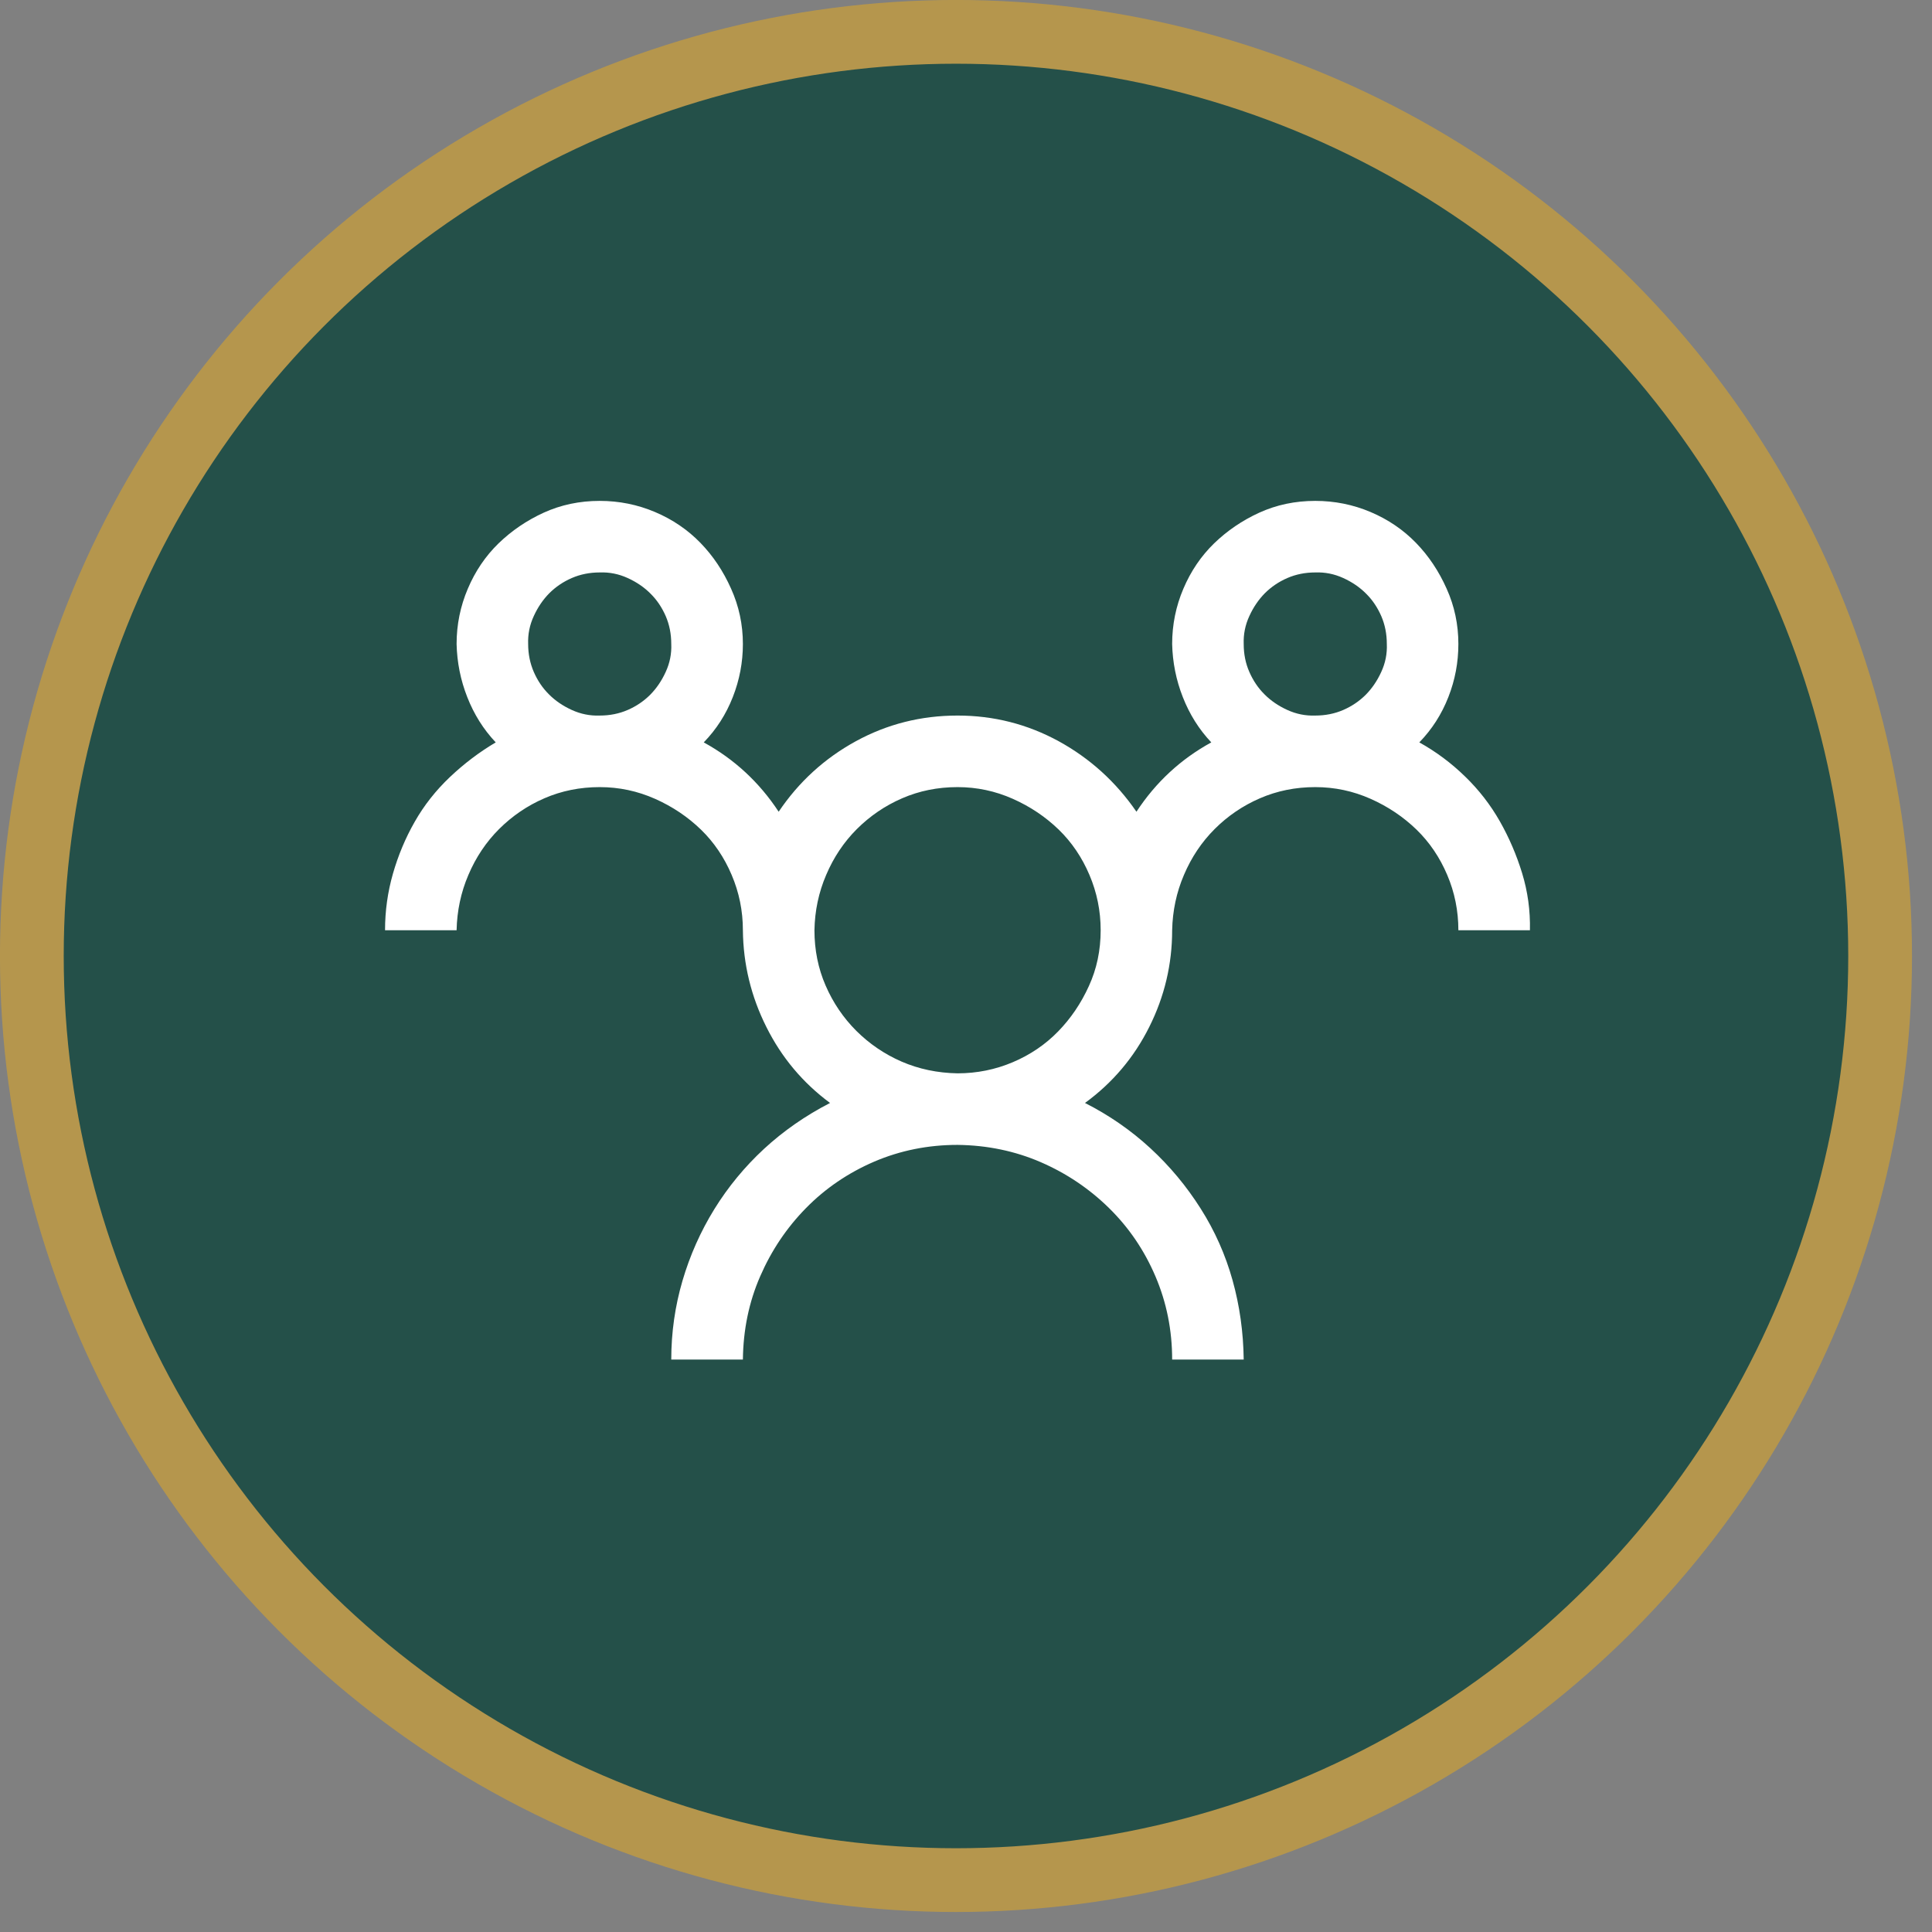 <svg width="27" height="27" viewBox="0 0 27 27" fill="none" xmlns="http://www.w3.org/2000/svg">
<rect x="0" y="0" width="27" height="27" fill="#808080" stroke="none"/>
<circle cx="13.36" cy="13.36" r="12.915" fill="#245049" stroke="#B5964D" stroke-width="0.891"/>
<g clip-path="url(#clip0_1_6)">
<path d="M19.835 10.375C20.069 10.505 20.282 10.664 20.475 10.852C20.668 11.039 20.829 11.247 20.96 11.477C21.09 11.706 21.194 11.948 21.272 12.203C21.35 12.458 21.387 12.724 21.381 13H20.381C20.381 12.729 20.329 12.471 20.225 12.227C20.121 11.982 19.978 11.771 19.796 11.594C19.613 11.417 19.4 11.273 19.155 11.164C18.91 11.055 18.652 11 18.381 11C18.105 11 17.848 11.052 17.608 11.156C17.368 11.26 17.157 11.404 16.975 11.586C16.793 11.768 16.65 11.982 16.546 12.227C16.441 12.471 16.387 12.729 16.381 13C16.381 13.474 16.275 13.925 16.061 14.352C15.848 14.779 15.548 15.133 15.163 15.414C15.501 15.586 15.806 15.797 16.077 16.047C16.348 16.297 16.582 16.578 16.78 16.891C16.978 17.203 17.126 17.537 17.225 17.891C17.324 18.245 17.376 18.615 17.381 19H16.381C16.381 18.588 16.303 18.201 16.147 17.836C15.991 17.471 15.775 17.154 15.499 16.883C15.223 16.612 14.905 16.398 14.546 16.242C14.186 16.086 13.798 16.005 13.382 16C12.97 16 12.582 16.078 12.217 16.234C11.853 16.391 11.535 16.607 11.264 16.883C10.993 17.159 10.78 17.477 10.624 17.836C10.467 18.195 10.387 18.583 10.382 19H9.381C9.381 18.62 9.434 18.253 9.538 17.898C9.642 17.544 9.79 17.211 9.983 16.898C10.176 16.586 10.408 16.305 10.678 16.055C10.949 15.805 11.257 15.591 11.6 15.414C11.22 15.133 10.923 14.779 10.71 14.352C10.496 13.925 10.387 13.474 10.382 13C10.382 12.729 10.329 12.471 10.225 12.227C10.121 11.982 9.978 11.771 9.796 11.594C9.613 11.417 9.4 11.273 9.155 11.164C8.91 11.055 8.652 11 8.381 11C8.105 11 7.848 11.052 7.608 11.156C7.368 11.26 7.158 11.404 6.975 11.586C6.793 11.768 6.65 11.982 6.546 12.227C6.441 12.471 6.387 12.729 6.381 13H5.381C5.381 12.729 5.418 12.466 5.491 12.211C5.564 11.956 5.665 11.713 5.796 11.484C5.926 11.255 6.09 11.047 6.288 10.859C6.486 10.672 6.699 10.51 6.928 10.375C6.756 10.193 6.624 9.982 6.53 9.742C6.436 9.503 6.387 9.255 6.381 9C6.381 8.729 6.434 8.471 6.538 8.227C6.642 7.982 6.785 7.771 6.967 7.594C7.15 7.417 7.361 7.273 7.6 7.164C7.84 7.055 8.1 7 8.381 7C8.652 7 8.91 7.052 9.155 7.156C9.4 7.26 9.611 7.404 9.788 7.586C9.965 7.768 10.108 7.982 10.217 8.227C10.327 8.471 10.382 8.729 10.382 9C10.382 9.255 10.335 9.503 10.241 9.742C10.147 9.982 10.012 10.193 9.835 10.375C10.262 10.609 10.611 10.932 10.882 11.344C11.163 10.927 11.522 10.599 11.96 10.359C12.397 10.12 12.871 10 13.382 10C13.887 10 14.358 10.12 14.796 10.359C15.233 10.599 15.595 10.927 15.882 11.344C16.152 10.932 16.501 10.609 16.928 10.375C16.756 10.193 16.624 9.982 16.53 9.742C16.436 9.503 16.387 9.255 16.381 9C16.381 8.729 16.434 8.471 16.538 8.227C16.642 7.982 16.785 7.771 16.967 7.594C17.15 7.417 17.361 7.273 17.6 7.164C17.84 7.055 18.1 7 18.381 7C18.652 7 18.91 7.052 19.155 7.156C19.4 7.26 19.611 7.404 19.788 7.586C19.965 7.768 20.108 7.982 20.217 8.227C20.327 8.471 20.381 8.729 20.381 9C20.381 9.255 20.335 9.503 20.241 9.742C20.147 9.982 20.012 10.193 19.835 10.375ZM7.381 9C7.381 9.141 7.408 9.271 7.46 9.391C7.512 9.51 7.582 9.615 7.671 9.703C7.759 9.792 7.866 9.865 7.991 9.922C8.116 9.979 8.246 10.005 8.381 10C8.522 10 8.652 9.974 8.772 9.922C8.892 9.87 8.996 9.799 9.085 9.711C9.173 9.622 9.246 9.516 9.303 9.391C9.361 9.266 9.387 9.135 9.381 9C9.381 8.859 9.355 8.729 9.303 8.609C9.251 8.49 9.181 8.385 9.092 8.297C9.004 8.208 8.897 8.135 8.772 8.078C8.647 8.021 8.517 7.995 8.381 8C8.241 8 8.111 8.026 7.991 8.078C7.871 8.13 7.767 8.201 7.678 8.289C7.59 8.378 7.517 8.484 7.46 8.609C7.402 8.734 7.376 8.865 7.381 9ZM13.382 15C13.652 15 13.91 14.948 14.155 14.844C14.4 14.74 14.611 14.596 14.788 14.414C14.965 14.232 15.108 14.021 15.217 13.781C15.327 13.542 15.382 13.281 15.382 13C15.382 12.729 15.329 12.471 15.225 12.227C15.121 11.982 14.978 11.771 14.796 11.594C14.613 11.417 14.4 11.273 14.155 11.164C13.91 11.055 13.652 11 13.382 11C13.105 11 12.848 11.052 12.608 11.156C12.368 11.26 12.158 11.404 11.975 11.586C11.793 11.768 11.65 11.982 11.546 12.227C11.441 12.471 11.387 12.729 11.382 13C11.382 13.276 11.434 13.534 11.538 13.773C11.642 14.013 11.785 14.224 11.967 14.406C12.15 14.588 12.361 14.732 12.6 14.836C12.84 14.94 13.1 14.995 13.382 15ZM17.381 9C17.381 9.141 17.407 9.271 17.46 9.391C17.512 9.51 17.582 9.615 17.671 9.703C17.759 9.792 17.866 9.865 17.991 9.922C18.116 9.979 18.246 10.005 18.381 10C18.522 10 18.652 9.974 18.772 9.922C18.892 9.87 18.996 9.799 19.085 9.711C19.173 9.622 19.246 9.516 19.303 9.391C19.361 9.266 19.387 9.135 19.381 9C19.381 8.859 19.355 8.729 19.303 8.609C19.251 8.49 19.181 8.385 19.092 8.297C19.004 8.208 18.897 8.135 18.772 8.078C18.647 8.021 18.517 7.995 18.381 8C18.241 8 18.111 8.026 17.991 8.078C17.871 8.13 17.767 8.201 17.678 8.289C17.59 8.378 17.517 8.484 17.46 8.609C17.402 8.734 17.376 8.865 17.381 9Z" fill="white"/>
</g>
<defs>
<clipPath id="clip0_1_6">
<rect width="16" height="16" fill="white" transform="translate(5.381 5)"/>
</clipPath>
</defs>
</svg>
